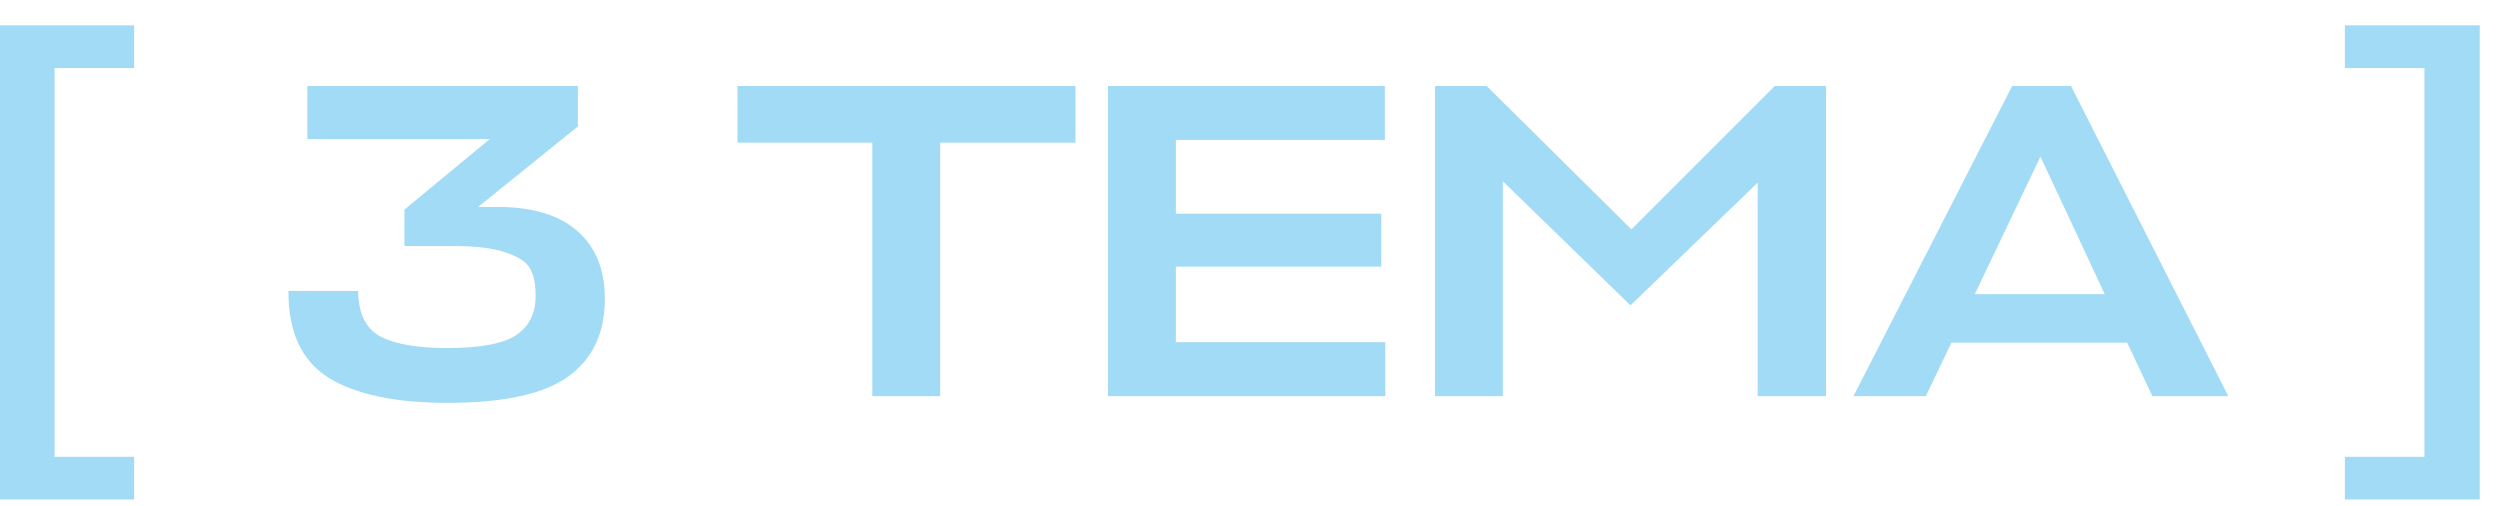 <?xml version="1.0" encoding="UTF-8"?> <svg xmlns="http://www.w3.org/2000/svg" width="89" height="18" viewBox="0 0 89 18" fill="none"><path d="M4.774 16.262V17.782H-0.009V0.902H4.774V2.422H1.942V16.262H4.774ZM15.933 14.342C14.077 14.342 12.663 14.043 11.693 13.446C10.733 12.838 10.258 11.808 10.269 10.358H12.749C12.759 11.158 13.021 11.696 13.533 11.974C14.055 12.251 14.85 12.39 15.917 12.39C17.101 12.39 17.922 12.235 18.381 11.926C18.839 11.616 19.069 11.152 19.069 10.534C19.069 10.118 19.005 9.798 18.877 9.574C18.759 9.339 18.477 9.147 18.029 8.998C17.591 8.838 16.951 8.758 16.109 8.758H14.397V7.462L17.437 4.95H10.941V3.062H20.573V4.502L17.021 7.366H17.693C18.941 7.366 19.89 7.648 20.541 8.214C21.202 8.779 21.533 9.59 21.533 10.646C21.533 11.851 21.101 12.768 20.237 13.398C19.373 14.027 17.938 14.342 15.933 14.342ZM38.286 3.062V5.078H33.47V14.102H31.054V5.078H26.254V3.062H38.286ZM49.317 12.182V14.102H39.445V3.062H49.301V4.982H41.861V7.606H49.173V9.494H41.861V12.182H49.317ZM58.046 10.87L53.502 6.454V14.102H51.086V3.062H52.926L58.078 8.166L63.182 3.062H65.006V14.102H62.574V6.502L58.046 10.87ZM65.984 14.102L71.632 3.062H73.728L79.328 14.102H76.624L75.728 12.198H69.472L68.56 14.102H65.984ZM72.64 5.574L70.304 10.47H74.928L72.64 5.574ZM83.478 16.262H86.31V2.422H83.478V0.902H88.278V17.782H83.478V16.262Z" fill="#A2DBF5"></path></svg> 